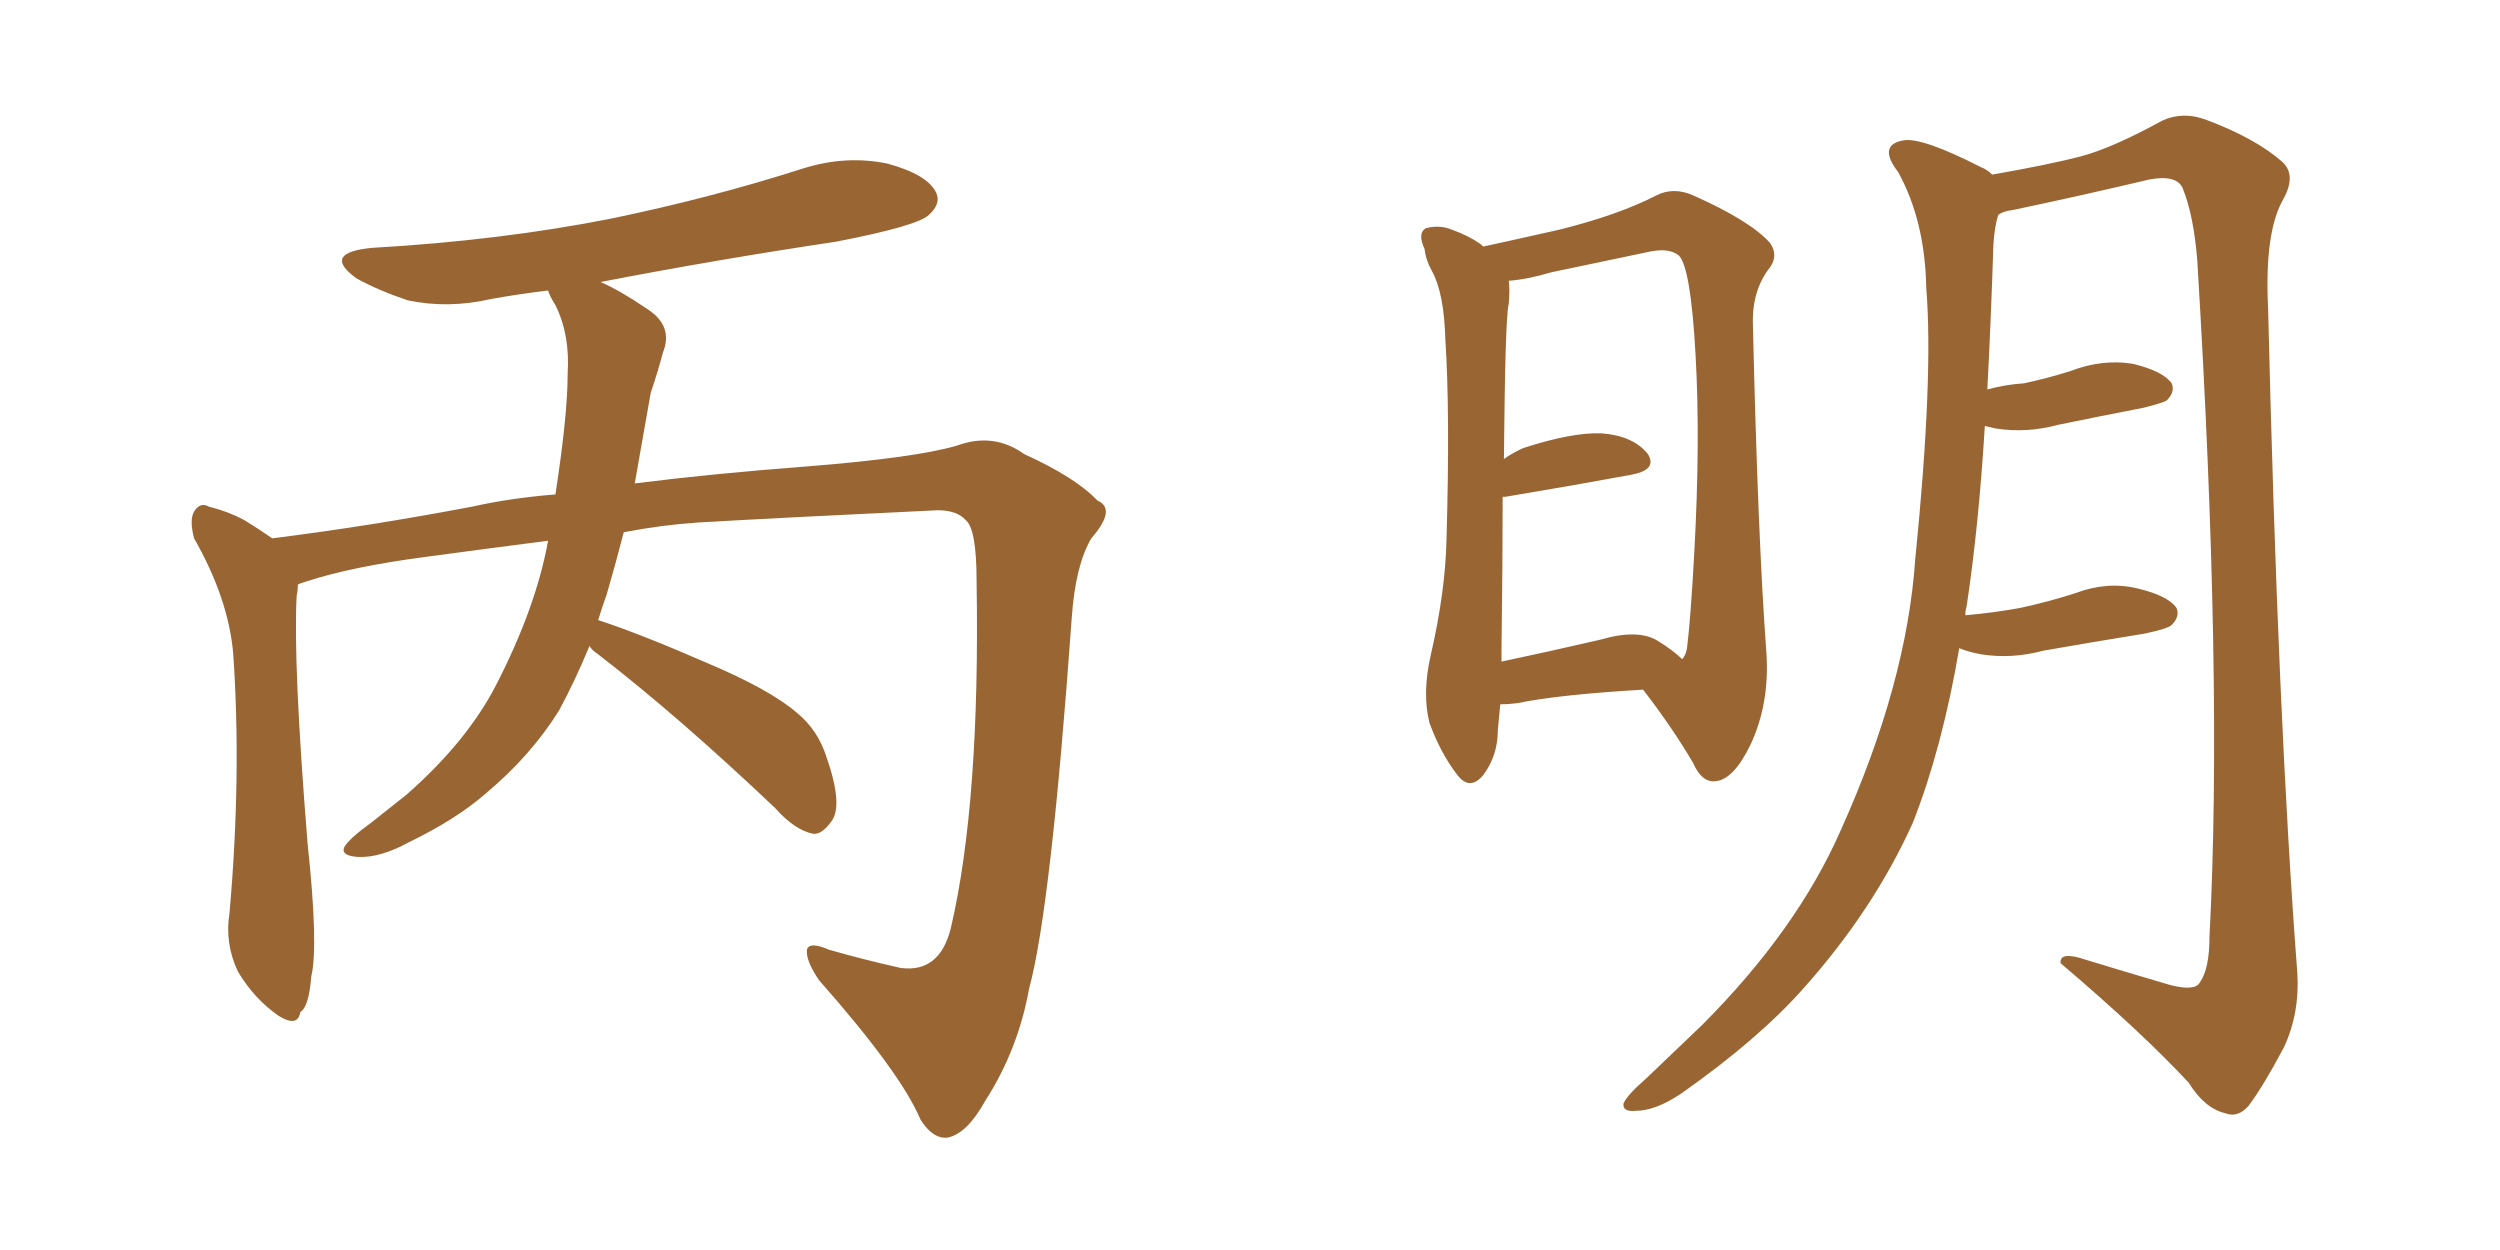 <svg xmlns="http://www.w3.org/2000/svg" xmlns:xlink="http://www.w3.org/1999/xlink" width="300" height="150"><path fill="#996633" padding="10" d="M70.75 77.49L70.75 77.49L70.75 77.49Q68.99 81.74 67.09 85.25L67.09 85.25Q63.72 90.67 58.30 95.21L58.30 95.21Q54.79 98.29 49.07 101.07L49.07 101.07Q45.56 102.98 42.92 102.83L42.92 102.83Q40.87 102.69 41.31 101.66L41.31 101.66Q41.89 100.63 44.53 98.73L44.53 98.73Q46.58 97.12 48.78 95.36L48.78 95.36Q55.96 89.06 59.47 82.32L59.47 82.32Q64.31 72.95 65.77 64.89L65.77 64.89Q58.89 65.77 51.27 66.80L51.27 66.80Q42.33 67.97 36.91 69.73L36.91 69.73Q35.89 70.02 35.74 70.17L35.74 70.17Q35.74 70.90 35.60 71.48L35.60 71.48Q35.16 79.54 36.91 101.22L36.91 101.22Q38.23 113.53 37.35 117.19L37.35 117.19Q37.06 120.85 36.04 121.44L36.04 121.44Q35.74 123.34 33.40 121.88L33.40 121.88Q30.47 119.82 28.56 116.60L28.56 116.60Q26.95 113.23 27.54 109.57L27.54 109.57Q29.00 93.02 27.98 78.37L27.98 78.37Q27.39 71.78 23.29 64.60L23.29 64.60Q22.71 62.40 23.29 61.38L23.29 61.38Q24.02 60.21 25.05 60.79L25.05 60.79Q27.39 61.38 29.30 62.40L29.30 62.40Q31.20 63.57 32.67 64.60L32.67 64.60Q44.38 63.13 56.69 60.79L56.69 60.79Q61.23 59.77 66.65 59.33L66.65 59.33Q68.12 49.80 68.12 44.82L68.12 44.82Q68.41 40.14 66.65 36.62L66.65 36.62Q65.92 35.45 65.77 34.86L65.77 34.86Q62.11 35.30 58.89 35.89L58.89 35.89Q53.76 37.06 48.93 36.04L48.93 36.04Q45.41 34.86 42.77 33.40L42.77 33.40Q38.53 30.32 44.68 29.74L44.68 29.74Q60.06 28.86 73.39 26.22L73.39 26.22Q85.40 23.73 96.39 20.21L96.39 20.21Q101.51 18.60 106.49 19.63L106.49 19.63Q111.33 20.95 112.35 23.14L112.35 23.14Q112.94 24.46 111.47 25.78L111.47 25.78Q110.16 27.10 100.34 29.00L100.34 29.00Q85.69 31.20 72.07 33.84L72.07 33.84Q74.41 34.86 77.64 37.06L77.64 37.06Q80.86 39.11 79.54 42.33L79.54 42.33Q79.10 44.09 78.08 47.17L78.08 47.17Q77.05 53.03 76.17 58.01L76.17 58.01Q85.40 56.84 96.97 55.96L96.97 55.96Q109.86 54.93 114.84 53.47L114.84 53.47Q119.24 51.86 122.90 54.49L122.90 54.49Q129.05 57.28 131.69 60.06L131.69 60.06Q134.03 61.08 130.96 64.60L130.96 64.60Q129.05 67.82 128.61 74.12L128.61 74.12Q126.12 108.98 123.49 118.65L123.49 118.65Q122.17 125.98 118.21 132.13L118.21 132.13Q116.02 136.08 113.67 136.52L113.67 136.52Q111.91 136.67 110.45 134.33L110.45 134.33Q108.11 128.76 98.29 117.63L98.29 117.63Q96.68 115.28 96.83 113.96L96.83 113.96Q97.12 112.94 99.46 113.96L99.46 113.96Q103.56 115.14 108.11 116.16L108.11 116.16Q112.79 116.75 114.11 111.33L114.11 111.33Q117.63 96.24 117.19 69.73L117.19 69.73Q117.19 63.43 115.87 62.40L115.87 62.40Q114.84 61.23 112.50 61.23L112.50 61.23Q93.90 62.11 83.79 62.70L83.79 62.70Q79.39 62.99 74.85 63.87L74.85 63.87Q73.83 67.82 72.80 71.34L72.80 71.34Q72.22 72.95 71.78 74.41L71.78 74.41Q76.76 76.03 84.81 79.54L84.81 79.54Q92.43 82.76 95.65 85.55L95.65 85.55Q98.14 87.60 99.17 90.82L99.17 90.82Q101.22 96.68 99.76 98.58L99.76 98.58Q98.58 100.20 97.56 100.05L97.56 100.05Q95.36 99.61 93.02 96.97L93.02 96.97Q81.45 85.99 71.78 78.52L71.78 78.52Q70.90 77.93 70.75 77.49ZM197.17 82.76L197.17 82.76Q187.06 83.35 182.08 84.38L182.08 84.38Q180.91 84.52 180.03 84.52L180.03 84.52Q179.88 86.28 179.74 87.60L179.74 87.60Q179.74 90.67 177.98 93.02L177.98 93.02Q176.37 94.92 174.90 93.02L174.90 93.02Q172.85 90.38 171.53 86.72L171.53 86.72Q170.65 83.20 171.68 78.66L171.68 78.66Q173.44 71.04 173.58 64.75L173.58 64.75Q174.02 49.51 173.44 40.72L173.44 40.72Q173.29 35.16 171.83 32.52L171.83 32.52Q171.09 31.20 170.95 29.88L170.95 29.88Q170.07 27.98 171.09 27.39L171.09 27.39Q172.71 26.95 174.17 27.54L174.17 27.54Q176.22 28.27 177.69 29.30L177.69 29.30Q177.83 29.44 177.98 29.59L177.98 29.59Q181.35 28.86 187.21 27.54L187.21 27.54Q194.24 25.78 198.78 23.44L198.78 23.44Q200.83 22.41 203.17 23.44L203.17 23.44Q210.06 26.51 212.40 29.15L212.40 29.15Q213.43 30.62 212.40 32.08L212.40 32.08Q210.21 34.86 210.35 38.96L210.35 38.96Q210.94 64.45 211.96 78.22L211.96 78.22Q212.40 84.38 210.06 89.36L210.06 89.36Q208.01 93.60 205.81 93.75L205.81 93.75Q204.20 93.90 203.17 91.55L203.17 91.55Q200.68 87.30 197.17 82.76ZM201.86 79.10L201.86 79.10Q202.29 78.66 202.44 77.78L202.44 77.78Q202.88 74.27 203.32 66.21L203.32 66.21Q204.05 52.88 203.47 42.63L203.47 42.63Q202.88 31.93 201.42 30.62L201.42 30.62Q200.24 29.74 198.05 30.18L198.05 30.18Q192.48 31.35 186.18 32.67L186.18 32.67Q183.25 33.54 181.05 33.69L181.05 33.69Q181.20 34.72 181.05 36.47L181.05 36.47Q180.62 37.94 180.47 55.08L180.47 55.08Q181.49 54.35 182.81 53.76L182.81 53.76Q188.67 51.86 192.19 52.00L192.19 52.00Q196.00 52.29 197.75 54.49L197.75 54.49Q198.93 56.40 195.70 56.98L195.70 56.98Q189.40 58.15 180.62 59.62L180.62 59.62Q180.47 59.62 180.32 59.62L180.32 59.62Q180.32 67.38 180.18 77.93L180.18 77.93Q180.18 78.81 180.18 79.39L180.18 79.39Q185.74 78.22 192.04 76.76L192.04 76.76Q196.58 75.44 198.93 76.90L198.93 76.90Q200.83 78.08 201.86 79.10ZM235.11 77.78L235.11 77.78L235.11 77.78Q233.06 89.79 229.54 98.73L229.54 98.73Q224.85 109.13 216.50 118.51L216.50 118.51Q211.08 124.66 201.71 131.25L201.71 131.25Q198.63 133.30 196.29 133.30L196.29 133.30Q194.68 133.45 194.82 132.42L194.82 132.42Q195.26 131.40 197.46 129.49L197.46 129.49Q200.54 126.56 204.20 123.05L204.20 123.05Q215.63 111.62 220.90 99.61L220.90 99.61Q228.81 82.03 229.83 67.09L229.83 67.09Q232.03 45.26 231.15 34.57L231.15 34.57Q231.01 26.51 227.78 20.65L227.78 20.65Q225.29 17.43 228.37 16.85L228.37 16.85Q230.57 16.41 237.74 20.07L237.74 20.07Q238.48 20.36 239.06 20.95L239.06 20.95Q245.80 19.78 249.76 18.75L249.76 18.75Q253.56 17.72 259.42 14.50L259.42 14.50Q261.91 13.33 264.70 14.36L264.70 14.36Q270.56 16.55 273.78 19.34L273.78 19.34Q275.68 20.95 273.93 24.02L273.93 24.02Q271.73 27.98 272.17 36.91L272.17 36.91Q273.34 86.28 275.68 116.75L275.68 116.75Q275.98 121.58 274.07 125.68L274.07 125.68Q271.58 130.37 269.82 132.71L269.82 132.71Q268.51 134.18 267.04 133.59L267.04 133.59Q264.55 133.01 262.65 129.93L262.65 129.93Q257.08 123.93 247.27 115.58L247.27 115.58Q247.12 114.11 250.20 115.14L250.20 115.14Q255.47 116.75 260.45 118.21L260.45 118.21Q263.38 118.95 263.96 117.92L263.96 117.92Q265.14 116.31 265.14 112.35L265.14 112.35Q266.75 81.74 263.67 31.20L263.67 31.20Q263.23 25.78 261.91 22.56L261.91 22.56Q261.18 20.95 257.96 21.53L257.96 21.53Q249.90 23.44 241.55 25.20L241.55 25.20Q240.38 25.34 239.79 25.78L239.79 25.78Q239.36 27.10 239.21 29.30L239.21 29.30Q238.92 38.38 238.48 46.73L238.48 46.73Q240.67 46.14 242.87 46.00L242.87 46.00Q245.65 45.41 248.44 44.53L248.44 44.53Q252.25 43.07 255.91 43.65L255.91 43.65Q259.57 44.53 260.60 46.00L260.60 46.00Q261.04 47.02 260.01 48.05L260.01 48.05Q259.57 48.34 257.23 48.93L257.23 48.93Q251.95 49.95 246.97 50.98L246.97 50.98Q243.16 52.00 239.50 51.42L239.50 51.42Q238.77 51.27 238.18 51.12L238.18 51.12Q237.45 63.13 235.99 72.80L235.99 72.80Q235.84 73.24 235.84 73.83L235.84 73.83Q239.21 73.54 242.43 72.95L242.43 72.95Q245.80 72.22 249.02 71.19L249.02 71.19Q252.83 69.73 256.49 70.61L256.49 70.61Q260.16 71.48 261.18 72.95L261.18 72.95Q261.62 73.97 260.60 75L260.60 75Q260.16 75.44 257.37 76.03L257.37 76.03Q251.07 77.05 245.21 78.08L245.21 78.08Q241.41 79.10 237.74 78.52L237.74 78.52Q236.13 78.22 235.11 77.78Z"/></svg>